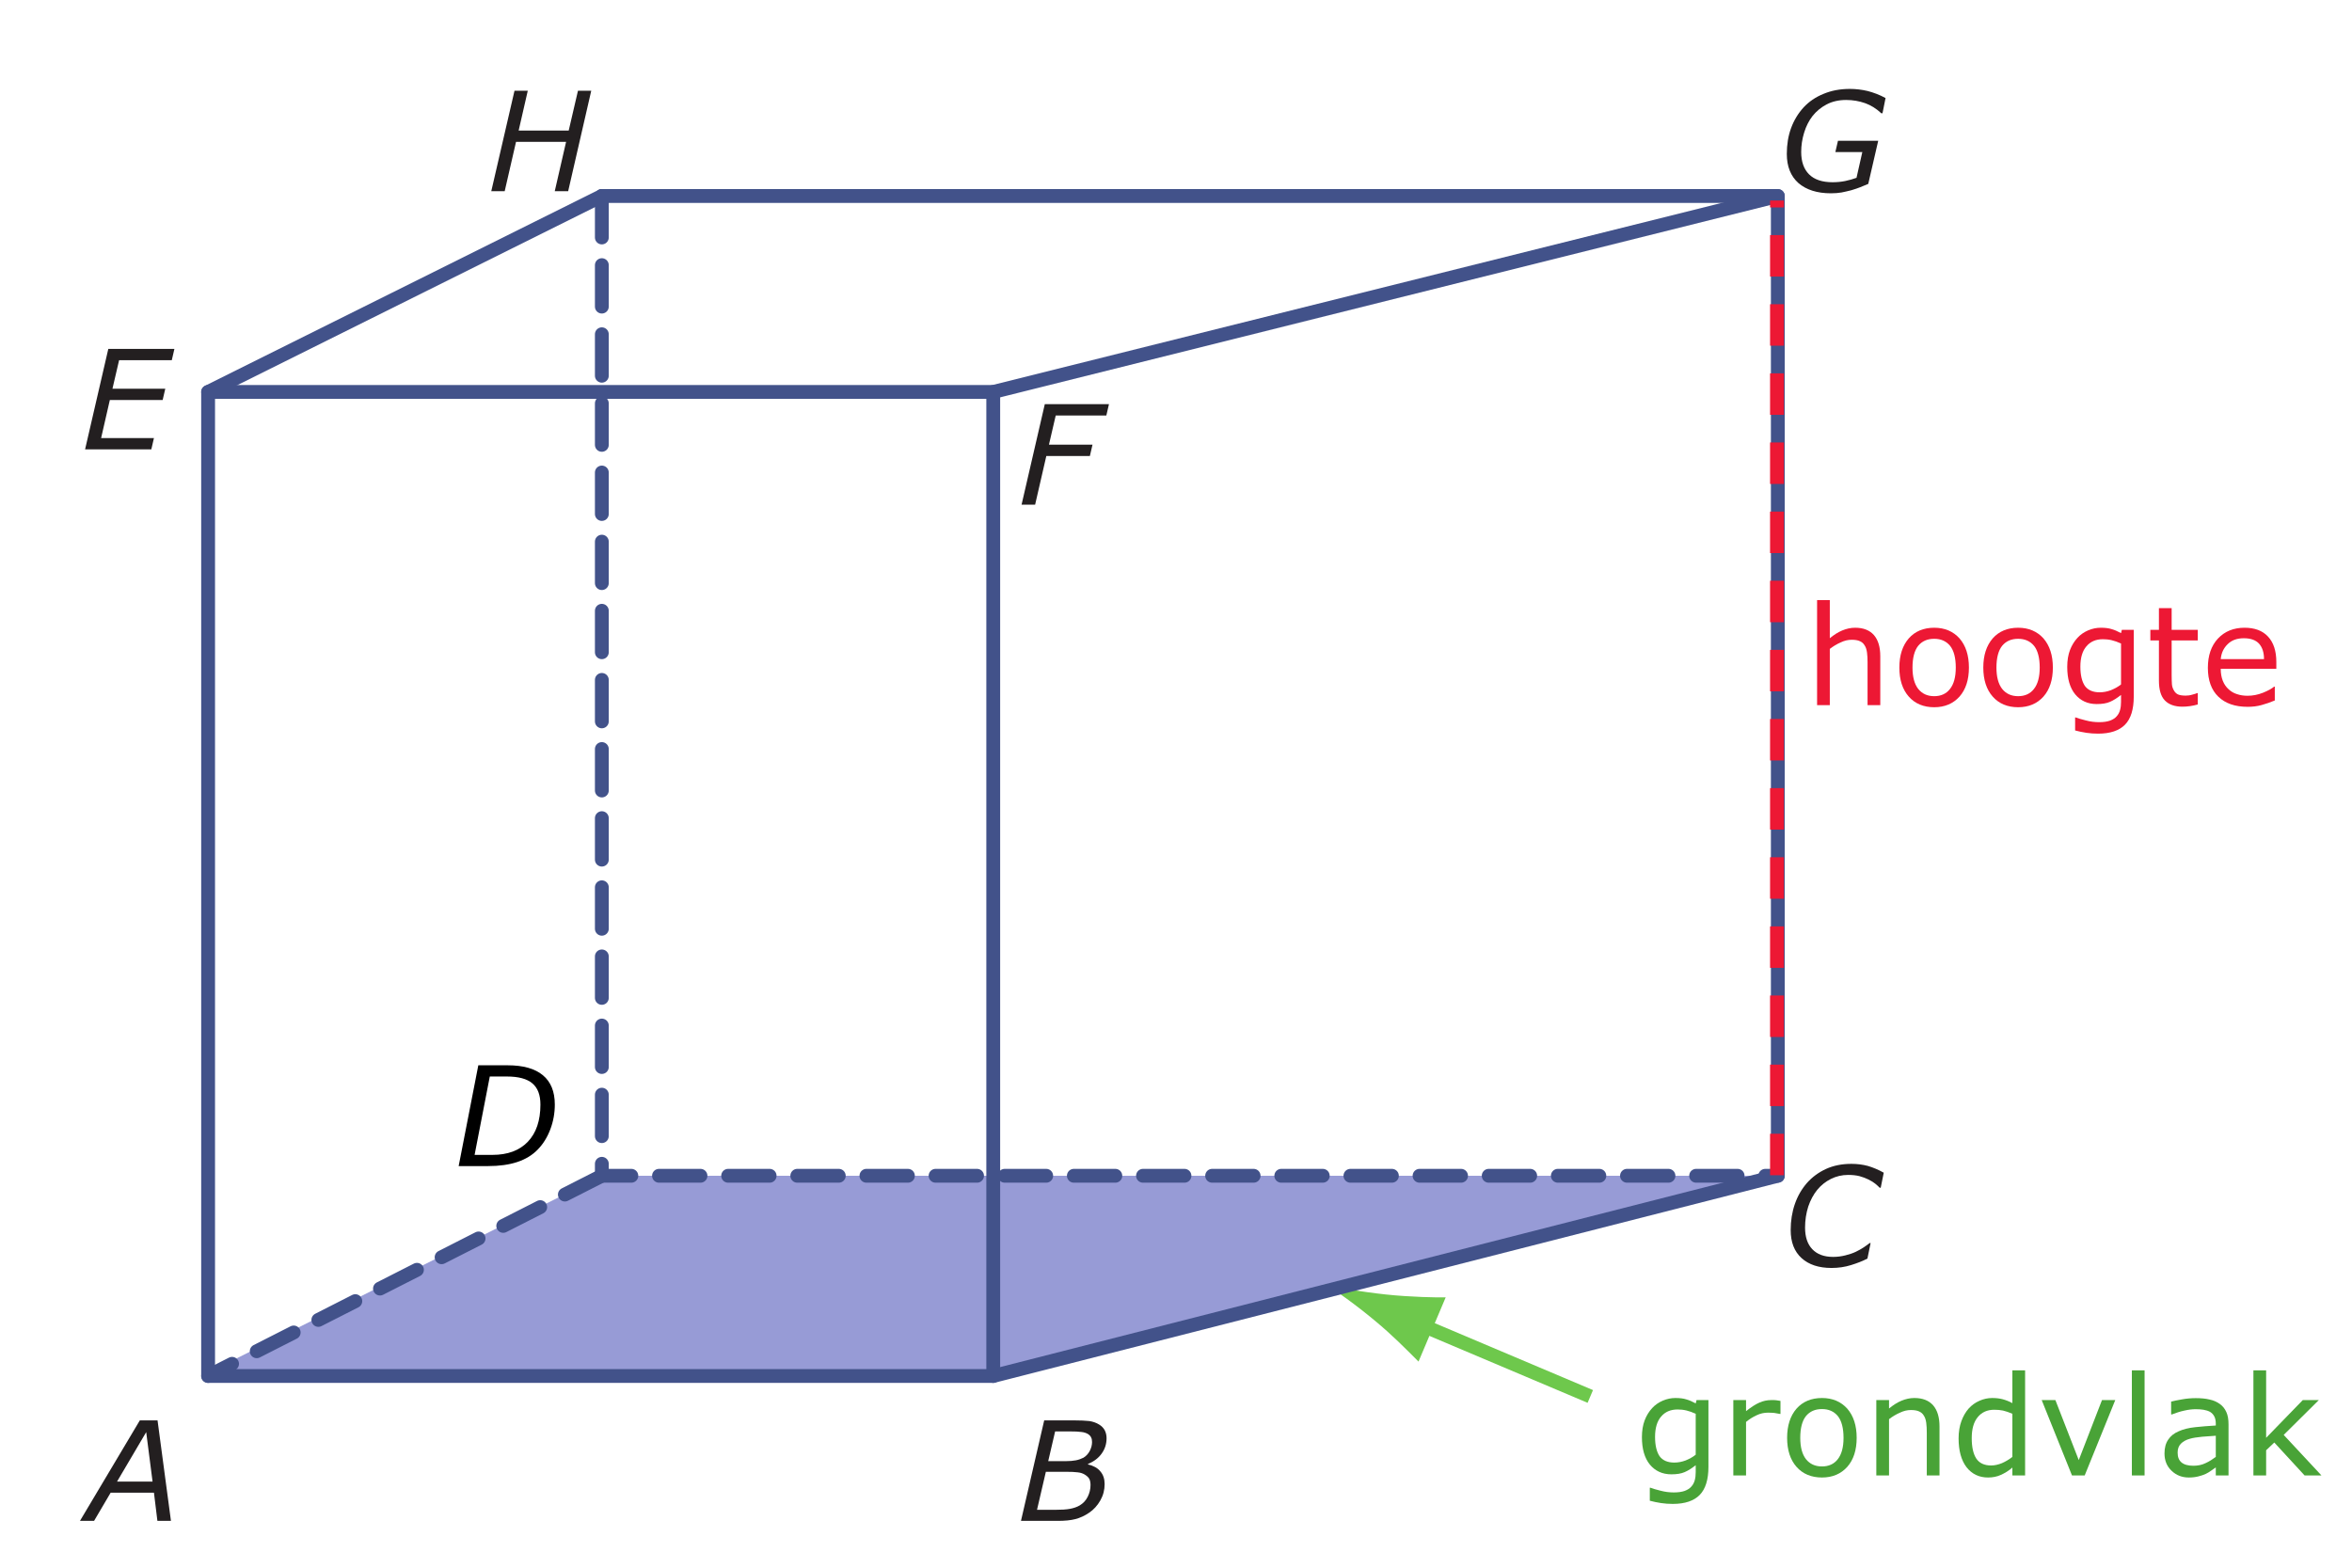 <?xml version="1.0" encoding="UTF-8" standalone="no"?>
<svg
   xmlns:dc="http://purl.org/dc/elements/1.1/"
   xmlns:cc="http://creativecommons.org/ns#"
   xmlns:rdf="http://www.w3.org/1999/02/22-rdf-syntax-ns#"
   xmlns:svg="http://www.w3.org/2000/svg"
   xmlns="http://www.w3.org/2000/svg"
   xmlns:xlink="http://www.w3.org/1999/xlink"
   xmlns:sodipodi="http://sodipodi.sourceforge.net/DTD/sodipodi-0.dtd"
   xmlns:inkscape="http://www.inkscape.org/namespaces/inkscape"
   version="1.1"
   width="6cm"
   height="4cm"
   viewBox="0 0 170.08 113.39"
   id="svg180"
   sodipodi:docname="hv-me44-th1-t01.svg"
   inkscape:version="0.92.1 r15371">
  <defs
     id="defs184" />
  <sodipodi:namedview
     pagecolor="#ffffff"
     bordercolor="#666666"
     borderopacity="1"
     objecttolerance="10"
     gridtolerance="10"
     guidetolerance="10"
     inkscape:pageopacity="0"
     inkscape:pageshadow="2"
     inkscape:window-width="1920"
     inkscape:window-height="986"
     id="namedview182"
     showgrid="false"
     inkscape:zoom="4.41513"
     inkscape:cx="111.34363"
     inkscape:cy="58.086828"
     inkscape:window-x="-11"
     inkscape:window-y="-11"
     inkscape:window-maximized="1"
     inkscape:current-layer="svg180" />
  <path
     transform="matrix(.1,0,0,-.1,0,113.39)"
     d="M 151.734 141.73 L 435.195 283.469 L 1285.6 283.469 L 718.66 141.73 L 151.734 141.73 "
     fill="rgb(151,155,214)"
     id="path2" />
  <g
     aria-label="grondvlak"
     transform="matrix(1,0,0,1,0,113.39)"
     style="font-size:10px;font-family:'TQFAKN+Verdana';fill:#49a337;fill-opacity:0"
     id="text4">
    <path
       d="m 122.754,-9.471 q 0,-0.977 -0.405,-1.514 -0.4,-0.537 -1.128,-0.537 -0.723,0 -1.128,0.537 -0.4,0.537 -0.4,1.514 0,0.972 0.4,1.509 0.405,0.537 1.128,0.537 0.728,0 1.128,-0.537 0.405,-0.537 0.405,-1.509 z m 0.898,2.119 q 0,1.396 -0.62,2.075 -0.62,0.684 -1.899,0.684 -0.474,0 -0.894,-0.073 -0.42,-0.068 -0.815,-0.215 v -0.874 q 0.396,0.215 0.781,0.317 0.386,0.103 0.786,0.103 0.884,0 1.323,-0.464 0.439,-0.459 0.439,-1.392 V -7.635 q -0.278,0.483 -0.713,0.723 -0.435,0.239 -1.04,0.239 -1.006,0 -1.621,-0.767 -0.615,-0.767 -0.615,-2.031 0,-1.27 0.615,-2.036 0.615,-0.767 1.621,-0.767 0.605,0 1.04,0.239 0.435,0.239 0.713,0.723 V -12.142 h 0.898 z"
       style="font-size:10px;font-family:'TQFAKN+Verdana';fill:#49a337;fill-opacity:0"
       id="path4667" />
    <path
       d="m 128.554,-11.302 q -0.151,-0.088 -0.332,-0.127 -0.176,-0.044 -0.391,-0.044 -0.762,0 -1.172,0.498 -0.405,0.493 -0.405,1.421 v 2.881 H 125.351 V -12.142 h 0.903 v 0.85 q 0.283,-0.498 0.737,-0.737 0.454,-0.244 1.104,-0.244 0.093,0 0.205,0.015 0.112,0.01 0.249,0.034 z"
       style="font-size:10px;font-family:'TQFAKN+Verdana';fill:#49a337;fill-opacity:0"
       id="path4669" />
    <path
       d="m 131.775,-11.512 q -0.723,0 -1.143,0.566 -0.42,0.562 -0.42,1.543 0,0.981 0.415,1.548 0.42,0.562 1.147,0.562 0.718,0 1.138,-0.566 0.42,-0.566 0.42,-1.543 0,-0.972 -0.42,-1.538 -0.42,-0.571 -1.138,-0.571 z m 0,-0.762 q 1.172,0 1.841,0.762 0.669,0.762 0.669,2.109 0,1.343 -0.669,2.109 -0.669,0.762 -1.841,0.762 -1.177,0 -1.846,-0.762 -0.664,-0.767 -0.664,-2.109 0,-1.348 0.664,-2.109 0.669,-0.762 1.846,-0.762 z"
       style="font-size:10px;font-family:'TQFAKN+Verdana';fill:#49a337;fill-opacity:0"
       id="path4671" />
    <path
       d="m 140.271,-9.974 v 3.301 h -0.898 v -3.271 q 0,-0.776 -0.303,-1.162 -0.303,-0.386 -0.908,-0.386 -0.728,0 -1.147,0.464 -0.42,0.464 -0.42,1.265 v 3.091 h -0.903 V -12.142 h 0.903 v 0.85 q 0.322,-0.493 0.757,-0.737 0.439,-0.244 1.011,-0.244 0.942,0 1.426,0.586 0.483,0.581 0.483,1.714 z"
       style="font-size:10px;font-family:'TQFAKN+Verdana';fill:#49a337;fill-opacity:0"
       id="path4673" />
    <path
       d="m 145.654,-11.312 v -2.959 h 0.898 v 7.598 h -0.898 v -0.82 q -0.283,0.488 -0.718,0.728 -0.43,0.234 -1.035,0.234 -0.991,0 -1.616,-0.791 -0.62,-0.791 -0.62,-2.08 0,-1.289 0.62,-2.08 0.625,-0.791 1.616,-0.791 0.605,0 1.035,0.239 0.435,0.234 0.718,0.723 z m -3.062,1.909 q 0,0.991 0.405,1.558 0.41,0.562 1.123,0.562 0.713,0 1.123,-0.562 0.41,-0.566 0.41,-1.558 0,-0.991 -0.41,-1.553 -0.41,-0.566 -1.123,-0.566 -0.713,0 -1.123,0.566 -0.405,0.562 -0.405,1.553 z"
       style="font-size:10px;font-family:'TQFAKN+Verdana';fill:#49a337;fill-opacity:0"
       id="path4675" />
    <path
       d="m 147.641,-12.142 h 0.952 l 1.709,4.59 1.709,-4.59 h 0.952 l -2.051,5.469 h -1.221 z"
       style="font-size:10px;font-family:'TQFAKN+Verdana';fill:#49a337;fill-opacity:0"
       id="path4677" />
    <path
       d="m 154.205,-14.271 h 0.898 v 7.598 h -0.898 z"
       style="font-size:10px;font-family:'TQFAKN+Verdana';fill:#49a337;fill-opacity:0"
       id="path4679" />
    <path
       d="m 159.431,-9.422 q -1.089,0 -1.509,0.249 -0.42,0.249 -0.42,0.85 0,0.479 0.312,0.762 0.317,0.278 0.859,0.278 0.747,0 1.196,-0.527 0.454,-0.532 0.454,-1.411 v -0.2 z m 1.792,-0.371 v 3.12 h -0.898 v -0.83 q -0.308,0.498 -0.767,0.737 -0.459,0.234 -1.123,0.234 -0.84,0 -1.338,-0.469 -0.493,-0.474 -0.493,-1.265 0,-0.923 0.615,-1.392 0.62,-0.469 1.846,-0.469 h 1.26 v -0.088 q 0,-0.62 -0.41,-0.957 -0.405,-0.342 -1.143,-0.342 -0.469,0 -0.913,0.112 -0.444,0.112 -0.854,0.337 v -0.83 q 0.493,-0.19 0.957,-0.283 0.464,-0.098 0.903,-0.098 1.187,0 1.772,0.615 0.586,0.615 0.586,1.865 z"
       style="font-size:10px;font-family:'TQFAKN+Verdana';fill:#49a337;fill-opacity:0"
       id="path4681" />
    <path
       d="m 162.921,-14.271 h 0.903 v 4.487 l 2.681,-2.358 h 1.147 l -2.9,2.559 3.022,2.91 h -1.172 l -2.778,-2.671 v 2.671 h -0.903 z"
       style="font-size:10px;font-family:'TQFAKN+Verdana';fill:#49a337;fill-opacity:0"
       id="path4683" />
  </g>
  <symbol
     id="font_0_9">
    <path
       d="M .481 .751 L .395 .751 L .389 .727 C .365 .74 .343 .75 .321 .756 C .3 .763 .273 .766 .242 .766 C .212 .766 .182 .76 .151 .747 C .121 .734 .095 .716 .074 .693 C .051 .668 .033 .639 .02 .605 C .007 .571 0 .53 0 .483 C 0 .398 .019 .332 .057 .285 C .096 .238 .148 .214 .213 .214 C .252 .214 .284 .219 .309 .23 C .335 .241 .361 .258 .389 .28 L .389 .23 C .389 .208 .387 .189 .382 .171 C .377 .153 .369 .138 .357 .125 C .346 .112 .33 .102 .309 .094 C .289 .087 .263 .083 .231 .083 C .199 .083 .166 .087 .133 .096 C .101 .104 .077 .111 .062 .117 L .057 .117 L .057 .023 C .084 .016 .111 .01 .139 .006 C .166 .002 .194 0 .223 0 C .311 0 .376 .022 .418 .065 C .46 .108 .481 .176 .481 .268 L .481 .751 M .315 .314 C .288 .304 .261 .299 .234 .299 C .185 .299 .149 .315 .127 .346 C .106 .378 .095 .424 .095 .485 C .095 .549 .11 .599 .139 .632 C .168 .666 .207 .683 .258 .683 C .279 .683 .3 .681 .321 .676 C .342 .671 .365 .663 .389 .652 L .389 .356 C .367 .338 .342 .325 .315 .314 Z "
       id="path6" />
  </symbol>
  <symbol
     id="font_0_3">
    <path
       d="M .341 .539 C .327 .541 .316 .543 .309 .544 C .302 .545 .29 .545 .274 .545 C .245 .545 .216 .539 .189 .527 C .161 .515 .129 .494 .092 .465 L .092 .545 L 0 .545 L 0 0 L .092 0 L .092 .387 C .116 .407 .142 .423 .168 .435 C .195 .448 .222 .454 .251 .454 C .268 .454 .283 .453 .296 .452 C .309 .45 .322 .448 .336 .445 L .341 .445 L .341 .539 Z "
       id="path9" />
  </symbol>
  <symbol
     id="font_0_2">
    <path
       d="M .435 .498 C .389 .549 .328 .575 .252 .575 C .175 .575 .113 .549 .068 .498 C .023 .446 0 .376 0 .287 C 0 .198 .023 .128 .068 .077 C .113 .026 .175 0 .252 0 C .328 0 .389 .026 .435 .077 C .48 .128 .503 .198 .503 .287 C .503 .376 .48 .446 .435 .498 M .366 .132 C .339 .097 .3 .08 .252 .08 C .202 .08 .164 .098 .136 .133 C .109 .168 .095 .219 .095 .287 C .095 .357 .109 .41 .136 .444 C .164 .478 .202 .495 .252 .495 C .301 .495 .339 .478 .367 .444 C .394 .41 .408 .357 .408 .287 C .408 .219 .394 .167 .366 .132 Z "
       id="path12" />
  </symbol>
  <symbol
     id="font_0_1">
    <path
       d="M .457 .354 C .457 .42 .442 .471 .411 .507 C .38 .542 .335 .56 .275 .56 C .243 .56 .212 .553 .181 .54 C .15 .527 .121 .508 .092 .484 L .092 .545 L 0 .545 L 0 0 L .092 0 L .092 .407 C .117 .426 .143 .442 .171 .454 C .198 .467 .224 .473 .25 .473 C .274 .473 .294 .47 .309 .463 C .325 .456 .336 .446 .344 .432 C .352 .42 .358 .403 .361 .381 C .364 .359 .365 .336 .365 .31 L .365 0 L .457 0 L .457 .354 Z "
       id="path15" />
  </symbol>
  <symbol
     id="font_0_7">
    <path
       d="M .481 .775 L .389 .775 L .389 .538 C .365 .551 .341 .56 .319 .566 C .297 .572 .271 .575 .243 .575 C .211 .575 .18 .568 .151 .555 C .121 .542 .096 .524 .073 .499 C .051 .474 .033 .443 .02 .407 C .007 .371 0 .33 0 .283 C 0 .195 .019 .125 .057 .075 C .096 .025 .148 0 .213 0 C .246 0 .278 .006 .306 .019 C .335 .032 .363 .049 .389 .072 L .389 .015 L .481 .015 L .481 .775 M .314 .104 C .287 .093 .261 .087 .235 .087 C .186 .087 .15 .104 .128 .137 C .106 .171 .095 .22 .095 .285 C .095 .35 .109 .401 .138 .436 C .167 .472 .207 .49 .258 .49 C .282 .49 .303 .488 .322 .484 C .342 .479 .364 .472 .389 .461 L .389 .149 C .366 .131 .341 .116 .314 .104 Z "
       id="path18" />
  </symbol>
  <symbol
     id="font_0_5">
    <path
       d="M .436 .545 L .268 .111 L .099 .545 L 0 .545 L .219 0 L .311 0 L .532 .545 L .436 .545 Z "
       id="path21" />
  </symbol>
  <symbol
     id="font_0_c">
    <path
       d="M .092 .76 L 0 .76 L 0 0 L .092 0 L .092 .76 Z "
       id="path24" />
  </symbol>
  <symbol
     id="font_0_6">
    <path
       d="M .463 .385 C .463 .421 .458 .45 .447 .474 C .436 .498 .421 .517 .4 .532 C .379 .547 .355 .558 .326 .564 C .298 .571 .264 .574 .226 .574 C .193 .574 .159 .571 .126 .565 C .092 .559 .066 .554 .048 .549 L .048 .456 L .053 .456 C .084 .468 .115 .478 .144 .484 C .174 .491 .201 .494 .225 .494 C .245 .494 .264 .493 .282 .49 C .3 .487 .316 .482 .329 .475 C .342 .467 .353 .456 .36 .442 C .367 .429 .371 .411 .371 .39 L .371 .376 C .318 .373 .268 .369 .222 .364 C .175 .359 .135 .349 .102 .334 C .069 .32 .044 .3 .027 .274 C .009 .248 0 .215 0 .174 C 0 .123 .017 .081 .051 .049 C .085 .016 .127 0 .176 0 C .202 0 .226 .003 .245 .008 C .265 .013 .283 .019 .298 .026 C .311 .032 .324 .04 .338 .05 C .352 .06 .363 .068 .371 .073 L .371 .015 L .463 .015 L .463 .385 M .297 .104 C .271 .091 .241 .085 .209 .085 C .171 .085 .142 .093 .123 .109 C .104 .125 .095 .148 .095 .18 C .095 .208 .103 .229 .119 .245 C .135 .261 .157 .273 .183 .28 C .205 .287 .235 .291 .273 .295 C .31 .298 .343 .3 .371 .302 L .371 .149 C .348 .132 .324 .116 .297 .104 Z "
       id="path27" />
  </symbol>
  <symbol
     id="font_0_b">
    <path
       d="M .219 .293 L .473 .545 L .357 .545 L .092 .272 L .092 .76 L 0 .76 L 0 0 L .092 0 L .092 .182 L .151 .238 L .37 0 L .492 0 L .219 .293 Z "
       id="path30" />
  </symbol>
  <use
     xlink:href="#font_0_9"
     transform="matrix(10,0,0,-10,118.733,108.777)"
     fill="rgb(73,163,55)"
     id="use33" />
  <use
     xlink:href="#font_0_3"
     transform="matrix(10,0,0,-10,125.343,106.717)"
     fill="rgb(73,163,55)"
     id="use35" />
  <use
     xlink:href="#font_0_2"
     transform="matrix(10,0,0,-10,129.233,106.867)"
     fill="rgb(73,163,55)"
     id="use37" />
  <use
     xlink:href="#font_0_1"
     transform="matrix(10,0,0,-10,135.683,106.717)"
     fill="rgb(73,163,55)"
     id="use39" />
  <use
     xlink:href="#font_0_7"
     transform="matrix(10,0,0,-10,141.633,106.867)"
     fill="rgb(73,163,55)"
     id="use41" />
  <use
     xlink:href="#font_0_5"
     transform="matrix(10,0,0,-10,147.643,106.717)"
     fill="rgb(73,163,55)"
     id="use43" />
  <use
     xlink:href="#font_0_c"
     transform="matrix(10,0,0,-10,154.163,106.717)"
     fill="rgb(73,163,55)"
     id="use45" />
  <use
     xlink:href="#font_0_6"
     transform="matrix(10,0,0,-10,156.523,106.867)"
     fill="rgb(73,163,55)"
     id="use47" />
  <use
     xlink:href="#font_0_b"
     transform="matrix(10,0,0,-10,162.953,106.717)"
     fill="rgb(73,163,55)"
     id="use49" />
  <path
     transform="matrix(.1,0,0,-.1,0,113.39)"
     stroke-width="10"
     stroke-linecap="butt"
     stroke-miterlimit="4"
     stroke-linejoin="miter"
     fill="none"
     stroke="rgb(110,200,76)"
     d="M 1150 123.859 L 1020 178.859 "
     id="path51" />
  <path
     transform="matrix(.1,0,0,-.1,0,113.39)"
     d="M 994.262 178.629 C 1007.54 167.578 1015.64 159.148 1025.78 149.078 L 1045.44 195.551 C 1040.19 195.32 1019.46 195.75 1002.29 197.602 C 983.91 199.57 967.711 202.449 957.621 205.32 C 966.691 200.051 980.051 190.43 994.262 178.629 "
     fill="rgb(110,200,76)"
     id="path53" />
  <g
     aria-label="hoogte"
     style="font-size:10px;font-family:'TQFAKN+Verdana';fill:#ed1834;fill-opacity:0"
     id="text55">
    <path
       d="m 135.988,47.703 v 3.301 h -0.898 v -3.271 q 0,-0.776 -0.303,-1.162 -0.303,-0.386 -0.908,-0.386 -0.728,0 -1.147,0.464 -0.42,0.464 -0.42,1.265 v 3.091 h -0.903 v -7.598 h 0.903 v 2.979 q 0.322,-0.493 0.757,-0.737 0.439,-0.244 1.011,-0.244 0.942,0 1.426,0.586 0.483,0.581 0.483,1.714 z"
       style="font-size:10px;font-family:'TQFAKN+Verdana';fill:#ed1834;fill-opacity:0"
       id="path4686" />
    <path
       d="m 139.892,46.165 q -0.723,0 -1.143,0.566 -0.42,0.562 -0.42,1.543 0,0.981 0.415,1.548 0.42,0.562 1.147,0.562 0.718,0 1.138,-0.566 0.42,-0.566 0.42,-1.543 0,-0.972 -0.42,-1.538 -0.42,-0.571 -1.138,-0.571 z m 0,-0.762 q 1.172,0 1.841,0.762 0.669,0.762 0.669,2.109 0,1.343 -0.669,2.109 -0.669,0.762 -1.841,0.762 -1.177,0 -1.846,-0.762 -0.664,-0.767 -0.664,-2.109 0,-1.348 0.664,-2.109 0.669,-0.762 1.846,-0.762 z"
       style="font-size:10px;font-family:'TQFAKN+Verdana';fill:#ed1834;fill-opacity:0"
       id="path4688" />
    <path
       d="m 145.962,46.165 q -0.723,0 -1.143,0.566 -0.42,0.562 -0.42,1.543 0,0.981 0.415,1.548 0.42,0.562 1.147,0.562 0.718,0 1.138,-0.566 0.42,-0.566 0.42,-1.543 0,-0.972 -0.42,-1.538 -0.42,-0.571 -1.138,-0.571 z m 0,-0.762 q 1.172,0 1.841,0.762 0.669,0.762 0.669,2.109 0,1.343 -0.669,2.109 -0.669,0.762 -1.841,0.762 -1.177,0 -1.846,-0.762 -0.664,-0.767 -0.664,-2.109 0,-1.348 0.664,-2.109 0.669,-0.762 1.846,-0.762 z"
       style="font-size:10px;font-family:'TQFAKN+Verdana';fill:#ed1834;fill-opacity:0"
       id="path4690" />
    <path
       d="m 153.511,48.206 q 0,-0.977 -0.405,-1.514 -0.4,-0.537 -1.128,-0.537 -0.723,0 -1.128,0.537 -0.4,0.537 -0.4,1.514 0,0.972 0.4,1.509 0.405,0.537 1.128,0.537 0.728,0 1.128,-0.537 0.405,-0.537 0.405,-1.509 z m 0.898,2.119 q 0,1.396 -0.62,2.075 -0.62,0.684 -1.899,0.684 -0.474,0 -0.894,-0.073 -0.42,-0.068 -0.815,-0.215 V 51.922 q 0.396,0.215 0.781,0.317 0.386,0.103 0.786,0.103 0.884,0 1.323,-0.464 0.439,-0.459 0.439,-1.392 v -0.444 q -0.278,0.483 -0.713,0.723 -0.435,0.239 -1.04,0.239 -1.006,0 -1.621,-0.767 -0.615,-0.767 -0.615,-2.031 0,-1.27 0.615,-2.036 0.615,-0.767 1.621,-0.767 0.605,0 1.04,0.239 0.435,0.239 0.713,0.723 v -0.83 h 0.898 z"
       style="font-size:10px;font-family:'TQFAKN+Verdana';fill:#ed1834;fill-opacity:0"
       id="path4692" />
    <path
       d="m 157.031,43.983 v 1.553 h 1.851 v 0.698 h -1.851 v 2.969 q 0,0.669 0.181,0.859 0.186,0.19 0.747,0.19 h 0.923 v 0.752 h -0.923 q -1.04,0 -1.436,-0.386 -0.396,-0.391 -0.396,-1.416 v -2.969 h -0.659 v -0.698 h 0.659 v -1.553 z"
       style="font-size:10px;font-family:'TQFAKN+Verdana';fill:#ed1834;fill-opacity:0"
       id="path4694" />
    <path
       d="m 164.76,48.045 v 0.439 h -4.131 q 0.059,0.928 0.557,1.416 0.503,0.483 1.396,0.483 0.518,0 1.001,-0.127 0.488,-0.127 0.967,-0.381 v 0.85 q -0.483,0.205 -0.991,0.312 -0.508,0.107 -1.03,0.107 -1.309,0 -2.075,-0.762 -0.762,-0.762 -0.762,-2.061 0,-1.343 0.723,-2.129 0.728,-0.791 1.958,-0.791 1.104,0 1.743,0.713 0.645,0.708 0.645,1.929 z m -0.898,-0.264 q -0.01,-0.737 -0.415,-1.177 -0.4,-0.439 -1.064,-0.439 -0.752,0 -1.206,0.425 -0.449,0.425 -0.518,1.196 z"
       style="font-size:10px;font-family:'TQFAKN+Verdana';fill:#ed1834;fill-opacity:0"
       id="path4696" />
  </g>
  <symbol
     id="font_0_a">
    <path
       d="M .457 .354 C .457 .42 .442 .471 .411 .507 C .38 .542 .335 .56 .275 .56 C .243 .56 .212 .553 .181 .54 C .15 .527 .121 .508 .092 .484 L .092 .76 L 0 .76 L 0 0 L .092 0 L .092 .407 C .117 .426 .143 .442 .171 .454 C .198 .467 .224 .473 .25 .473 C .274 .473 .294 .47 .309 .463 C .325 .456 .336 .446 .344 .432 C .352 .42 .358 .403 .361 .381 C .364 .359 .365 .336 .365 .31 L .365 0 L .457 0 L .457 .354 Z "
       id="path57" />
  </symbol>
  <symbol
     id="font_0_4">
    <path
       d="M .343 .098 L .338 .098 C .331 .095 .319 .091 .303 .087 C .287 .082 .271 .08 .256 .08 C .231 .08 .212 .083 .199 .089 C .187 .095 .177 .105 .17 .118 C .162 .132 .157 .147 .156 .163 C .155 .179 .154 .201 .154 .23 L .154 .479 L .343 .479 L .343 .556 L .154 .556 L .154 .713 L .062 .713 L .062 .556 L 0 .556 L 0 .479 L .062 .479 L .062 .189 C .062 .123 .076 .075 .105 .045 C .134 .015 .177 0 .232 0 C .248 0 .266 .001 .287 .004 C .307 .007 .326 .011 .343 .016 L .343 .098 Z "
       id="path60" />
  </symbol>
  <symbol
     id="font_0_8">
    <path
       d="M .495 .325 C .495 .404 .475 .465 .435 .508 C .395 .551 .339 .572 .265 .572 C .186 .572 .122 .546 .073 .494 C .024 .441 0 .371 0 .282 C 0 .192 .025 .122 .076 .073 C .127 .024 .197 0 .288 0 C .323 0 .357 .004 .389 .013 C .422 .022 .453 .033 .484 .046 L .484 .146 L .479 .146 C .463 .132 .436 .117 .399 .102 C .361 .087 .324 .08 .287 .08 C .259 .08 .233 .084 .21 .092 C .187 .099 .167 .111 .15 .127 C .132 .143 .118 .163 .108 .188 C .098 .213 .093 .242 .093 .275 L .495 .275 L .495 .325 M .093 .345 C .097 .388 .113 .424 .143 .453 C .172 .482 .211 .496 .26 .496 C .309 .496 .346 .483 .37 .457 C .394 .43 .406 .393 .406 .345 L .093 .345 Z "
       id="path63" />
  </symbol>
  <use
     xlink:href="#font_0_a"
     transform="matrix(10,0,0,-10,131.4,51.004)"
     id="use66"
     style="fill:#ed1834"
     x="0"
     y="0"
     width="100%"
     height="100%" />
  <use
     xlink:href="#font_0_2"
     transform="matrix(10,0,0,-10,137.35,51.154)"
     id="use68"
     style="fill:#ed1834"
     x="0"
     y="0"
     width="100%"
     height="100%" />
  <use
     xlink:href="#font_0_2"
     transform="matrix(10,0,0,-10,143.42,51.154)"
     id="use70"
     style="fill:#ed1834"
     x="0"
     y="0"
     width="100%"
     height="100%" />
  <use
     xlink:href="#font_0_9"
     transform="matrix(10,0,0,-10,149.49,53.064)"
     id="use72"
     style="fill:#ed1834"
     x="0"
     y="0"
     width="100%"
     height="100%" />
  <use
     xlink:href="#font_0_4"
     transform="matrix(10,0,0,-10,155.5,51.114)"
     id="use74"
     style="fill:#ed1834"
     x="0"
     y="0"
     width="100%"
     height="100%" />
  <use
     xlink:href="#font_0_8"
     transform="matrix(10,0,0,-10,159.66,51.124)"
     id="use76"
     style="fill:#ed1834"
     x="0"
     y="0"
     width="100%"
     height="100%" />
  <g
     aria-label="ABC"
     transform="matrix(1,0,0,1,0,113.39)"
     style="font-size:10px;font-family:'XYGFMS+Verdana-Italic';fill:#231f20;fill-opacity:0"
     id="text80">
    <path
       d="M 9.618,-9.704 8.28,-6.076 h 2.681 z M 9.062,-10.676 h 1.118 l 2.778,7.29 h -1.025 L 11.269,-5.256 H 7.983 l -0.664,1.87 h -1.04 z"
       style="font-size:10px;font-family:'XYGFMS+Verdana-Italic';fill:#231f20;fill-opacity:0"
       id="path4699" />
    <path
       d="m 75.447,-6.867 v 2.671 h 1.582 q 0.796,0 1.177,-0.327 0.386,-0.332 0.386,-1.011 0,-0.684 -0.386,-1.006 -0.381,-0.327 -1.177,-0.327 z m 0,-2.998 v 2.197 h 1.46 q 0.723,0 1.074,-0.269 0.356,-0.273 0.356,-0.83 0,-0.552 -0.356,-0.825 -0.352,-0.273 -1.074,-0.273 z m -0.986,-0.811 h 2.52 q 1.128,0 1.738,0.469 0.61,0.469 0.61,1.333 0,0.669 -0.312,1.064 -0.312,0.396 -0.918,0.493 0.728,0.156 1.128,0.654 0.405,0.493 0.405,1.235 0,0.977 -0.664,1.509 -0.664,0.532 -1.89,0.532 h -2.617 z"
       style="font-size:10px;font-family:'XYGFMS+Verdana-Italic';fill:#231f20;fill-opacity:0"
       id="path4701" />
    <path
       d="m 135.282,-28.537 v 1.04 q -0.498,-0.464 -1.064,-0.693 -0.562,-0.229 -1.196,-0.229 -1.25,0 -1.914,0.767 -0.664,0.762 -0.664,2.207 0,1.44 0.664,2.207 0.664,0.762 1.914,0.762 0.635,0 1.196,-0.229 0.566,-0.229 1.064,-0.693 v 1.03 q -0.518,0.352 -1.099,0.527 -0.576,0.176 -1.221,0.176 -1.655,0 -2.607,-1.011 -0.952,-1.016 -0.952,-2.769 0,-1.758 0.952,-2.769 0.952,-1.016 2.607,-1.016 0.654,0 1.23,0.176 0.581,0.171 1.089,0.518 z"
       style="font-size:10px;font-family:'XYGFMS+Verdana-Italic';fill:#231f20;fill-opacity:0"
       id="path4703" />
  </g>
  <symbol
     id="font_1_1">
    <path
       d="M .561 .727 L .433 .727 L 0 0 L .102 0 L .222 .204 L .535 .204 L .56 0 L .658 0 L .561 .727 M .268 .284 L .479 .642 L .525 .284 L .268 .284 Z "
       id="path82" />
  </symbol>
  <symbol
     id="font_1_2">
    <path
       d="M .574 .148 C .595 .185 .605 .224 .605 .266 C .605 .303 .595 .334 .574 .358 C .554 .383 .524 .399 .485 .408 L .485 .412 C .527 .429 .56 .454 .583 .486 C .607 .519 .619 .556 .619 .598 C .619 .618 .615 .637 .606 .655 C .597 .672 .583 .686 .565 .697 C .544 .71 .52 .718 .495 .722 C .469 .725 .429 .727 .376 .727 L .168 .727 L 0 0 L .267 0 C .317 0 .359 .004 .394 .013 C .428 .022 .461 .037 .493 .059 C .526 .081 .553 .111 .574 .148 M .498 .507 C .487 .486 .472 .469 .452 .457 C .436 .449 .418 .442 .397 .438 C .376 .434 .352 .432 .324 .432 L .197 .432 L .247 .647 L .357 .647 C .39 .647 .416 .646 .437 .643 C .457 .641 .474 .635 .488 .626 C .496 .62 .503 .613 .507 .604 C .512 .595 .514 .584 .514 .57 C .514 .55 .509 .529 .498 .507 M .483 .175 C .47 .148 .45 .127 .425 .112 C .405 .1 .381 .092 .354 .087 C .327 .082 .292 .08 .249 .08 L .116 .08 L .18 .355 L .326 .355 C .362 .355 .39 .354 .411 .351 C .431 .349 .448 .343 .461 .335 C .477 .325 .488 .315 .494 .304 C .5 .292 .503 .278 .503 .259 C .503 .23 .496 .201 .483 .175 Z "
       id="path85" />
  </symbol>
  <symbol
     id="font_1_3">
    <path
       d="M .437 .021 C .482 .035 .521 .05 .555 .068 L .578 .18 L .571 .18 C .559 .171 .545 .16 .528 .149 C .511 .138 .492 .127 .471 .117 C .448 .106 .423 .098 .395 .091 C .367 .084 .338 .08 .307 .08 C .241 .08 .191 .099 .156 .136 C .121 .173 .104 .225 .104 .292 C .104 .346 .112 .396 .127 .444 C .143 .491 .165 .532 .192 .565 C .22 .599 .253 .625 .291 .644 C .329 .663 .371 .673 .416 .673 C .446 .673 .474 .67 .498 .664 C .523 .657 .544 .649 .562 .64 C .584 .629 .6 .619 .611 .61 C .622 .601 .633 .591 .644 .58 L .651 .58 L .673 .689 C .634 .711 .595 .727 .558 .738 C .52 .748 .481 .753 .439 .753 C .371 .753 .31 .741 .255 .716 C .201 .691 .155 .657 .117 .614 C .079 .57 .05 .52 .03 .462 C .01 .404 0 .341 0 .274 C 0 .187 .026 .119 .079 .071 C .131 .024 .203 0 .295 0 C .345 0 .393 .007 .437 .021 Z "
       id="path88" />
  </symbol>
  <use
     xlink:href="#font_1_1"
     transform="matrix(10,0,0,-10,5.78,110.004)"
     fill="rgb(35,31,32)"
     id="use91" />
  <use
     xlink:href="#font_1_2"
     transform="matrix(10,0,0,-10,73.829,110.004)"
     fill="rgb(35,31,32)"
     id="use93" />
  <use
     xlink:href="#font_1_3"
     transform="matrix(10,0,0,-10,129.491,91.711)"
     fill="rgb(35,31,32)"
     id="use95" />
  <path
     transform="matrix(.1,0,0,-.1,0,113.39)"
     stroke-width="10"
     stroke-linecap="round"
     stroke-linejoin="round"
     fill="none"
     stroke="rgb(66,82,138)"
     d="M 150.469 138.66 L 718.239 138.66 L 718.239 850.398 L 150.469 850.398 Z "
     id="path97" />
  <path
     transform="matrix(.1,0,0,-.1,0,113.39)"
     stroke-width="10"
     stroke-linecap="round"
     stroke-linejoin="round"
     fill="none"
     stroke="rgb(66,82,138)"
     d="M 435.195 992.133 L 1285.6 992.133 "
     id="path99" />
  <path
     transform="matrix(.1,0,0,-.1,0,113.39)"
     stroke-width="10"
     stroke-linecap="round"
     stroke-linejoin="round"
     fill="none"
     stroke="rgb(66,82,138)"
     d="M 150.469 850.398 L 435.195 992.133 "
     id="path101" />
  <g
     aria-label="4,13,65,2"
     transform="matrix(1,0,0,1,0,113.39)"
     style="font-size:10px;font-family:'TQFAKN+Verdana';fill:#231f20;fill-opacity:0"
     id="text103">
    <path
       d="m 39.779,-9.817 -2.49,3.892 h 2.49 z m -0.259,-0.859 h 1.24 v 4.751 h 1.04 v 0.82 h -1.04 v 1.719 h -0.981 v -1.719 h -3.291 v -0.952 z"
       style="font-size:10px;font-family:'TQFAKN+Verdana';fill:#231f20;fill-opacity:0"
       id="path4706" />
    <path
       d="m 43.532,-4.626 h 1.03 v 0.84 l -0.801,1.562 h -0.63 l 0.4,-1.562 z"
       style="font-size:10px;font-family:'TQFAKN+Verdana';fill:#231f20;fill-opacity:0"
       id="path4708" />
    <path
       d="m 47.24,-4.216 h 1.611 v -5.562 l -1.753,0.352 v -0.898 l 1.743,-0.352 h 0.986 v 6.46 h 1.611 v 0.83 h -4.199 z"
       style="font-size:10px;font-family:'TQFAKN+Verdana';fill:#231f20;fill-opacity:0"
       id="path4710" />
    <path
       d="m 17.231,-96.644 q 0.708,0.151 1.104,0.63 0.4,0.479 0.4,1.182 0,1.079 -0.742,1.67 -0.742,0.591 -2.109,0.591 -0.459,0 -0.947,-0.093 -0.483,-0.088 -1.001,-0.269 v -0.952 q 0.41,0.239 0.898,0.361 0.488,0.122 1.021,0.122 0.928,0 1.411,-0.366 0.488,-0.366 0.488,-1.064 0,-0.645 -0.454,-1.006 -0.449,-0.366 -1.255,-0.366 h -0.85 v -0.811 h 0.889 q 0.728,0 1.113,-0.288 0.386,-0.293 0.386,-0.84 0,-0.562 -0.4,-0.859 -0.396,-0.303 -1.138,-0.303 -0.405,0 -0.869,0.088 -0.464,0.088 -1.021,0.273 v -0.879 q 0.562,-0.156 1.05,-0.234 0.493,-0.078 0.928,-0.078 1.123,0 1.777,0.513 0.654,0.508 0.654,1.377 0,0.605 -0.347,1.025 -0.347,0.415 -0.986,0.576 z"
       style="font-size:10px;font-family:'TQFAKN+Verdana';fill:#231f20;fill-opacity:0"
       id="path4712" />
    <path
       d="m 20.705,-93.953 h 1.03 v 0.84 l -0.801,1.562 h -0.63 l 0.4,-1.562 z"
       style="font-size:10px;font-family:'TQFAKN+Verdana';fill:#231f20;fill-opacity:0"
       id="path4714" />
    <path
       d="m 26.474,-96.751 q -0.664,0 -1.055,0.454 -0.386,0.454 -0.386,1.245 0,0.786 0.386,1.245 0.391,0.454 1.055,0.454 0.664,0 1.05,-0.454 0.391,-0.459 0.391,-1.245 0,-0.791 -0.391,-1.245 -0.386,-0.454 -1.05,-0.454 z m 1.958,-3.091 v 0.898 q -0.371,-0.176 -0.752,-0.269 -0.376,-0.093 -0.747,-0.093 -0.977,0 -1.494,0.659 -0.513,0.659 -0.586,1.992 0.288,-0.425 0.723,-0.649 0.435,-0.229 0.957,-0.229 1.099,0 1.733,0.669 0.64,0.664 0.64,1.812 0,1.123 -0.664,1.802 -0.664,0.679 -1.768,0.679 -1.265,0 -1.934,-0.967 -0.669,-0.972 -0.669,-2.812 0,-1.729 0.82,-2.754 0.82,-1.03 2.202,-1.03 0.371,0 0.747,0.073 0.381,0.073 0.791,0.22 z"
       style="font-size:10px;font-family:'TQFAKN+Verdana';fill:#231f20;fill-opacity:0"
       id="path4716" />
    <path
       d="m 132.431,-74.176 h 3.872 v 0.83 h -2.969 v 1.787 q 0.215,-0.073 0.43,-0.107 0.215,-0.039 0.43,-0.039 1.221,0 1.934,0.669 0.713,0.669 0.713,1.812 0,1.177 -0.732,1.831 -0.732,0.649 -2.065,0.649 -0.459,0 -0.938,-0.078 -0.474,-0.078 -0.981,-0.234 v -0.991 q 0.439,0.239 0.908,0.356 0.469,0.117 0.991,0.117 0.845,0 1.338,-0.444 0.493,-0.444 0.493,-1.206 0,-0.762 -0.493,-1.206 -0.493,-0.444 -1.338,-0.444 -0.396,0 -0.791,0.088 -0.391,0.088 -0.801,0.273 z"
       style="font-size:10px;font-family:'TQFAKN+Verdana';fill:#231f20;fill-opacity:0"
       id="path4718" />
    <path
       d="m 138.884,-68.126 h 1.03 v 0.84 l -0.801,1.562 h -0.63 l 0.4,-1.562 z"
       style="font-size:10px;font-family:'TQFAKN+Verdana';fill:#231f20;fill-opacity:0"
       id="path4720" />
    <path
       d="m 143.271,-67.716 h 3.442 v 0.83 h -4.629 v -0.83 q 0.562,-0.581 1.528,-1.558 0.972,-0.981 1.221,-1.265 0.474,-0.532 0.659,-0.898 0.19,-0.371 0.19,-0.728 0,-0.581 -0.41,-0.947 -0.405,-0.366 -1.06,-0.366 -0.464,0 -0.981,0.161 -0.513,0.161 -1.099,0.488 v -0.996 q 0.596,-0.239 1.113,-0.361 0.518,-0.122 0.947,-0.122 1.133,0 1.807,0.566 0.674,0.566 0.674,1.514 0,0.449 -0.171,0.854 -0.166,0.4 -0.61,0.947 -0.122,0.142 -0.776,0.82 -0.654,0.674 -1.846,1.89 z"
       style="font-size:10px;font-family:'TQFAKN+Verdana';fill:#231f20;fill-opacity:0"
       id="path4722" />
  </g>
  <symbol
     id="font_0_11">
    <path
       d="M .55 .283 L .442 .283 L .442 .727 L .352 .727 L 0 .317 L 0 .205 L .348 .205 L .348 0 L .442 0 L .442 .205 L .55 .205 L .55 .283 M .067 .283 L .348 .61 L .348 .283 L .067 .283 Z "
       id="path105" />
  </symbol>
  <symbol
     id="font_0_d">
    <path
       d="M .085 .32 L 0 0 L .071 0 L .209 .32 L .085 .32 Z "
       id="path108" />
  </symbol>
  <symbol
     id="font_0_e">
    <path
       d="M .393 .074 L .245 .074 L .245 .73 L .169 .73 C .168 .709 .163 .692 .154 .679 C .146 .667 .134 .656 .119 .648 C .107 .642 .089 .637 .066 .633 C .042 .63 .02 .628 0 .628 L 0 .562 L .151 .562 L .151 .074 L 0 .074 L 0 0 L .393 0 L .393 .074 Z "
       id="path111" />
  </symbol>
  <symbol
     id="font_0_10">
    <path
       d="M .374 .396 C .354 .404 .336 .41 .32 .412 L .32 .419 C .359 .427 .393 .446 .421 .476 C .45 .506 .464 .541 .464 .582 C .464 .611 .458 .637 .446 .659 C .434 .682 .416 .7 .393 .716 C .371 .73 .346 .741 .319 .747 C .292 .754 .261 .757 .226 .757 C .19 .757 .152 .752 .114 .743 C .075 .733 .044 .722 .021 .711 L .021 .609 L .026 .609 C .057 .629 .09 .645 .125 .656 C .159 .667 .192 .673 .223 .673 C .243 .673 .262 .671 .278 .668 C .294 .665 .308 .659 .322 .651 C .336 .642 .346 .631 .354 .618 C .361 .605 .365 .589 .365 .572 C .365 .532 .35 .502 .321 .481 C .291 .46 .252 .45 .202 .45 L .168 .45 L .168 .369 L .212 .369 C .236 .369 .259 .367 .28 .363 C .301 .36 .318 .353 .333 .343 C .348 .333 .359 .319 .368 .302 C .376 .285 .38 .264 .38 .238 C .38 .211 .376 .189 .369 .172 C .362 .155 .351 .139 .336 .125 C .321 .111 .302 .101 .279 .094 C .256 .087 .234 .084 .214 .084 C .179 .084 .143 .09 .105 .102 C .068 .114 .035 .13 .007 .148 L 0 .148 L 0 .046 C .025 .035 .057 .024 .096 .014 C .135 .005 .175 0 .215 0 C .255 0 .291 .005 .324 .016 C .357 .027 .386 .044 .41 .067 C .432 .087 .449 .111 .461 .139 C .473 .167 .479 .197 .479 .23 C .479 .264 .474 .291 .464 .312 C .454 .334 .441 .351 .425 .365 C .411 .377 .394 .388 .374 .396 Z "
       id="path114" />
  </symbol>
  <symbol
     id="font_0_13">
    <path
       d="M .493 .362 C .479 .392 .457 .417 .429 .437 C .404 .454 .38 .466 .356 .471 C .332 .477 .305 .48 .274 .48 C .239 .48 .209 .476 .182 .467 C .156 .458 .129 .446 .101 .429 C .108 .504 .133 .563 .174 .606 C .216 .65 .272 .672 .342 .672 C .361 .672 .38 .67 .398 .666 C .416 .661 .43 .657 .439 .652 L .444 .652 L .444 .745 C .431 .749 .417 .752 .404 .754 C .391 .755 .375 .756 .356 .756 C .296 .756 .243 .746 .198 .725 C .153 .704 .116 .676 .087 .639 C .057 .6 .035 .556 .021 .506 C .007 .456 0 .399 0 .335 C 0 .272 .008 .218 .023 .173 C .038 .129 .059 .093 .087 .066 C .11 .044 .136 .028 .165 .017 C .194 .006 .227 0 .263 0 C .334 0 .393 .023 .442 .07 C .491 .117 .515 .177 .515 .251 C .515 .295 .508 .331 .493 .362 M .375 .124 C .348 .095 .311 .081 .264 .081 C .244 .081 .225 .084 .207 .091 C .19 .098 .174 .108 .159 .122 C .14 .139 .125 .163 .115 .192 C .104 .222 .099 .262 .099 .314 C .099 .324 .099 .332 .099 .339 C .1 .345 .1 .352 .101 .359 C .126 .373 .15 .383 .174 .389 C .198 .396 .224 .399 .251 .399 C .271 .399 .29 .397 .309 .394 C .327 .391 .343 .384 .358 .374 C .379 .359 .394 .342 .403 .322 C .412 .303 .416 .278 .416 .248 C .416 .194 .402 .153 .375 .124 Z "
       id="path117" />
  </symbol>
  <symbol
     id="font_0_12">
    <path
       d="M .452 .352 C .438 .381 .418 .404 .392 .422 C .367 .439 .34 .45 .31 .457 C .28 .464 .246 .467 .206 .467 C .195 .467 .183 .467 .168 .466 C .153 .465 .139 .464 .125 .463 L .125 .657 L .469 .657 L .469 .742 L .031 .742 L .031 .367 C .05 .371 .073 .375 .1 .379 C .126 .383 .154 .385 .183 .385 C .213 .385 .24 .382 .264 .377 C .288 .372 .309 .364 .326 .351 C .341 .341 .353 .327 .362 .31 C .371 .292 .375 .271 .375 .246 C .375 .22 .371 .198 .364 .178 C .357 .159 .346 .142 .331 .128 C .315 .112 .295 .1 .274 .094 C .252 .087 .229 .084 .206 .084 C .172 .084 .137 .09 .101 .102 C .065 .114 .034 .129 .007 .146 L 0 .146 L 0 .043 C .025 .031 .057 .021 .093 .012 C .13 .004 .168 0 .208 0 C .251 0 .288 .006 .321 .018 C .353 .03 .381 .048 .405 .071 C .426 .092 .443 .118 .455 .149 C .468 .18 .474 .212 .474 .246 C .474 .289 .467 .324 .452 .352 Z "
       id="path120" />
  </symbol>
  <symbol
     id="font_0_f">
    <path
       d="M .491 .084 L .101 .084 C .133 .111 .167 .141 .204 .173 C .241 .205 .277 .238 .312 .272 C .336 .296 .357 .318 .374 .337 C .391 .357 .406 .377 .419 .397 C .432 .418 .443 .441 .45 .465 C .457 .489 .46 .514 .46 .542 C .46 .603 .439 .652 .397 .688 C .355 .724 .296 .742 .222 .742 C .186 .742 .149 .737 .11 .728 C .072 .718 .041 .708 .018 .697 L .018 .594 L .023 .594 C .056 .616 .089 .632 .124 .642 C .158 .653 .19 .658 .22 .658 C .264 .658 .299 .647 .324 .626 C .349 .605 .361 .575 .361 .537 C .361 .496 .349 .458 .326 .422 C .303 .386 .261 .338 .198 .278 C .169 .249 .137 .22 .103 .19 C .068 .161 .034 .132 0 .103 L 0 0 L .491 0 L .491 .084 Z "
       id="path123" />
  </symbol>
  <g
     aria-label="EFGH"
     transform="matrix(1,0,0,1,0,113.39)"
     style="font-size:10px;font-family:'XYGFMS+Verdana-Italic';fill:#231f20;fill-opacity:0"
     id="text144">
    <path
       d="M 6.782,-88.176 H 11.391 v 0.83 H 7.768 v 2.158 h 3.472 v 0.83 H 7.768 v 2.642 h 3.711 v 0.83 H 6.782 Z"
       style="font-size:10px;font-family:'XYGFMS+Verdana-Italic';fill:#231f20;fill-opacity:0"
       id="path4725" />
    <path
       d="m 74.503,-84.176 h 4.189 v 0.83 H 75.49 v 2.148 h 2.891 v 0.83 H 75.49 v 3.481 h -0.986 z"
       style="font-size:10px;font-family:'XYGFMS+Verdana-Italic';fill:#231f20;fill-opacity:0"
       id="path4727" />
    <path
       d="m 134.513,-100.599 v -1.958 h -1.611 v -0.811 h 2.588 v 3.13 q -0.571,0.405 -1.26,0.615 -0.688,0.205 -1.47,0.205 -1.709,0 -2.676,-0.996 -0.962,-1.001 -0.962,-2.783 0,-1.787 0.962,-2.783 0.967,-1.001 2.676,-1.001 0.713,0 1.353,0.176 0.645,0.176 1.187,0.518 v 1.05 q -0.547,-0.464 -1.162,-0.698 -0.615,-0.234 -1.294,-0.234 -1.338,0 -2.012,0.747 -0.669,0.747 -0.669,2.227 0,1.475 0.669,2.222 0.674,0.747 2.012,0.747 0.522,0 0.933,-0.088 0.41,-0.093 0.737,-0.283 z"
       style="font-size:10px;font-family:'XYGFMS+Verdana-Italic';fill:#231f20;fill-opacity:0"
       id="path4729" />
    <path
       d="m 36.156,-106.849 h 0.986 v 2.988 h 3.584 v -2.988 h 0.986 v 7.29 h -0.986 v -3.472 h -3.584 v 3.472 h -0.986 z"
       style="font-size:10px;font-family:'XYGFMS+Verdana-Italic';fill:#231f20;fill-opacity:0"
       id="path4731" />
  </g>
  <symbol
     id="font_1_4">
    <path
       d="M .168 .727 L 0 0 L .479 0 L .498 .082 L .116 .082 L .179 .357 L .561 .357 L .58 .439 L .198 .439 L .246 .645 L .627 .645 L .646 .727 L .168 .727 Z "
       id="path146" />
  </symbol>
  <symbol
     id="font_1_5">
    <path
       d="M .632 .727 L .168 .727 L 0 0 L .098 0 L .179 .352 L .494 .352 L .513 .434 L .198 .434 L .247 .645 L .613 .645 L .632 .727 Z "
       id="path149" />
  </symbol>
  <symbol
     id="font_1_6">
    <path
       d="M .396 .006 C .42 .011 .443 .016 .466 .022 C .492 .03 .514 .037 .531 .044 C .548 .051 .567 .059 .589 .068 L .661 .38 L .37 .38 L .351 .298 L .546 .298 L .504 .112 C .479 .103 .452 .095 .423 .089 C .394 .083 .363 .08 .331 .08 C .256 .08 .199 .099 .161 .137 C .123 .175 .104 .229 .104 .299 C .104 .346 .111 .392 .125 .438 C .139 .484 .159 .524 .186 .559 C .214 .594 .248 .622 .288 .643 C .328 .664 .375 .675 .429 .675 C .478 .675 .523 .667 .566 .652 C .608 .637 .647 .613 .683 .579 L .692 .579 L .714 .689 C .67 .713 .626 .729 .584 .74 C .541 .75 .499 .755 .456 .755 C .385 .755 .322 .743 .265 .719 C .208 .696 .16 .663 .121 .621 C .082 .578 .052 .529 .031 .472 C .01 .415 0 .352 0 .285 C 0 .194 .028 .124 .084 .074 C .141 .025 .219 0 .319 0 C .347 0 .372 .002 .396 .006 Z "
       id="path152" />
  </symbol>
  <symbol
     id="font_1_7">
    <path
       d="M .627 .727 L .56 .439 L .198 .439 L .264 .727 L .168 .727 L 0 0 L .097 0 L .179 .357 L .541 .357 L .459 0 L .556 0 L .723 .727 L .627 .727 Z "
       id="path155" />
  </symbol>
  <use
     xlink:href="#font_1_4"
     transform="matrix(10,0,0,-10,6.15,32.504)"
     fill="rgb(35,31,32)"
     id="use158" />
  <use
     xlink:href="#font_1_5"
     transform="matrix(10,0,0,-10,73.872,36.504)"
     fill="rgb(35,31,32)"
     id="use160" />
  <use
     xlink:href="#font_1_6"
     transform="matrix(10,0,0,-10,129.211,13.981)"
     fill="rgb(35,31,32)"
     id="use162" />
  <use
     xlink:href="#font_1_7"
     transform="matrix(10,0,0,-10,35.524,13.831)"
     fill="rgb(35,31,32)"
     id="use164" />
  <path
     d="M 71.824,28.35 128.56,14.177 V 85.043 L 71.824,99.524"
     id="path166"
     inkscape:connector-curvature="0"
     style="fill:none;stroke:#42528a;stroke-width:1;stroke-linecap:round;stroke-linejoin:round" />
  <g
     aria-label="6,2"
     transform="matrix(1,0,0,1,0,113.39)"
     style="font-size:10px;font-family:'TQFAKN+Verdana';fill:#231f20;fill-opacity:0"
     id="text168">
    <path
       d="m 77.653,-105.924 q -0.664,0 -1.055,0.454 -0.386,0.454 -0.386,1.245 0,0.786 0.386,1.245 0.391,0.454 1.055,0.454 0.664,0 1.05,-0.454 0.391,-0.459 0.391,-1.245 0,-0.791 -0.391,-1.245 -0.386,-0.454 -1.05,-0.454 z m 1.958,-3.091 v 0.898 q -0.371,-0.176 -0.752,-0.269 -0.376,-0.093 -0.747,-0.093 -0.977,0 -1.494,0.659 -0.513,0.659 -0.586,1.992 0.288,-0.425 0.723,-0.649 0.435,-0.229 0.957,-0.229 1.099,0 1.733,0.669 0.64,0.664 0.64,1.812 0,1.123 -0.664,1.802 -0.664,0.679 -1.768,0.679 -1.265,0 -1.934,-0.967 -0.669,-0.972 -0.669,-2.812 0,-1.729 0.82,-2.754 0.82,-1.03 2.202,-1.03 0.371,0 0.747,0.073 0.381,0.073 0.791,0.22 z"
       style="font-size:10px;font-family:'TQFAKN+Verdana';fill:#231f20;fill-opacity:0"
       id="path4734" />
    <path
       d="m 81.884,-103.126 h 1.03 v 0.84 l -0.801,1.562 H 81.483 l 0.4,-1.562 z"
       style="font-size:10px;font-family:'TQFAKN+Verdana';fill:#231f20;fill-opacity:0"
       id="path4736" />
    <path
       d="m 86.271,-102.716 h 3.442 v 0.83 h -4.629 v -0.83 q 0.562,-0.581 1.528,-1.558 0.972,-0.981 1.221,-1.265 0.474,-0.532 0.659,-0.898 0.19,-0.371 0.19,-0.728 0,-0.581 -0.41,-0.947 -0.405,-0.366 -1.06,-0.366 -0.464,0 -0.981,0.161 -0.513,0.161 -1.099,0.488 v -0.996 q 0.596,-0.239 1.113,-0.361 0.518,-0.122 0.947,-0.122 1.133,0 1.807,0.566 0.674,0.566 0.674,1.514 0,0.449 -0.171,0.854 -0.166,0.4 -0.61,0.947 -0.122,0.142 -0.776,0.82 -0.654,0.674 -1.846,1.89 z"
       style="font-size:10px;font-family:'TQFAKN+Verdana';fill:#231f20;fill-opacity:0"
       id="path4738" />
  </g>
  <path
     transform="matrix(.1,0,0,-.1,0,113.39)"
     stroke-width="10"
     stroke-linecap="round"
     stroke-dasharray="30,20"
     stroke-linejoin="round"
     fill="none"
     stroke="rgb(66,82,138)"
     d="M 435.195 992.133 L 435.195 283.469 L 1285.6 283.469 "
     id="path176" />
  <path
     transform="matrix(.1,0,0,-.1,0,113.39)"
     stroke-width="10"
     stroke-linecap="round"
     stroke-dasharray="30,20"
     stroke-linejoin="round"
     fill="none"
     stroke="rgb(66,82,138)"
     d="M 435.195 283.469 L 150.469 138.66 "
     id="path178" />
  <path
     stroke-miterlimit="4"
     d="m 128.5,85.004 v -70.5"
     id="path78"
     inkscape:connector-curvature="0"
     style="fill:none;stroke:#ed1834;stroke-width:1;stroke-linecap:butt;stroke-linejoin:miter;stroke-miterlimit:4;stroke-dasharray:3, 2" />
  <g
     aria-label="D"
     style="font-style:normal;font-variant:normal;font-weight:normal;font-stretch:normal;font-size:10px;line-height:1.25;font-family:'DejaVu Sans';-inkscape-font-specification:'DejaVu Sans, Normal';font-variant-ligatures:normal;font-variant-caps:normal;font-variant-numeric:normal;font-feature-settings:normal;text-align:start;letter-spacing:0px;word-spacing:0px;writing-mode:lr-tb;text-anchor:start;fill:#000000;fill-opacity:1;stroke:none;stroke-width:0.75"
     id="text4665">
    <path
       d="m 34.587,77.052 h 2.119 q 1.689,0 2.549,0.718 0.864,0.713 0.864,2.124 0,0.933 -0.327,1.797 -0.327,0.859 -0.903,1.45 -0.581,0.605 -1.475,0.903 -0.894,0.298 -2.114,0.298 h -2.134 z m 0.83,0.811 -1.099,5.669 h 1.289 q 1.655,0 2.563,-0.952 0.908,-0.952 0.908,-2.686 0,-1.05 -0.586,-1.538 -0.586,-0.493 -1.836,-0.493 z"
       style="font-style:oblique;font-variant:normal;font-weight:normal;font-stretch:normal;font-size:10px;font-family:'DejaVu Sans';-inkscape-font-specification:'DejaVu Sans, Oblique';font-variant-ligatures:normal;font-variant-caps:normal;font-variant-numeric:normal;font-feature-settings:normal;text-align:start;writing-mode:lr-tb;text-anchor:start;stroke-width:0.75"
       id="path4741" />
  </g>
</svg>
